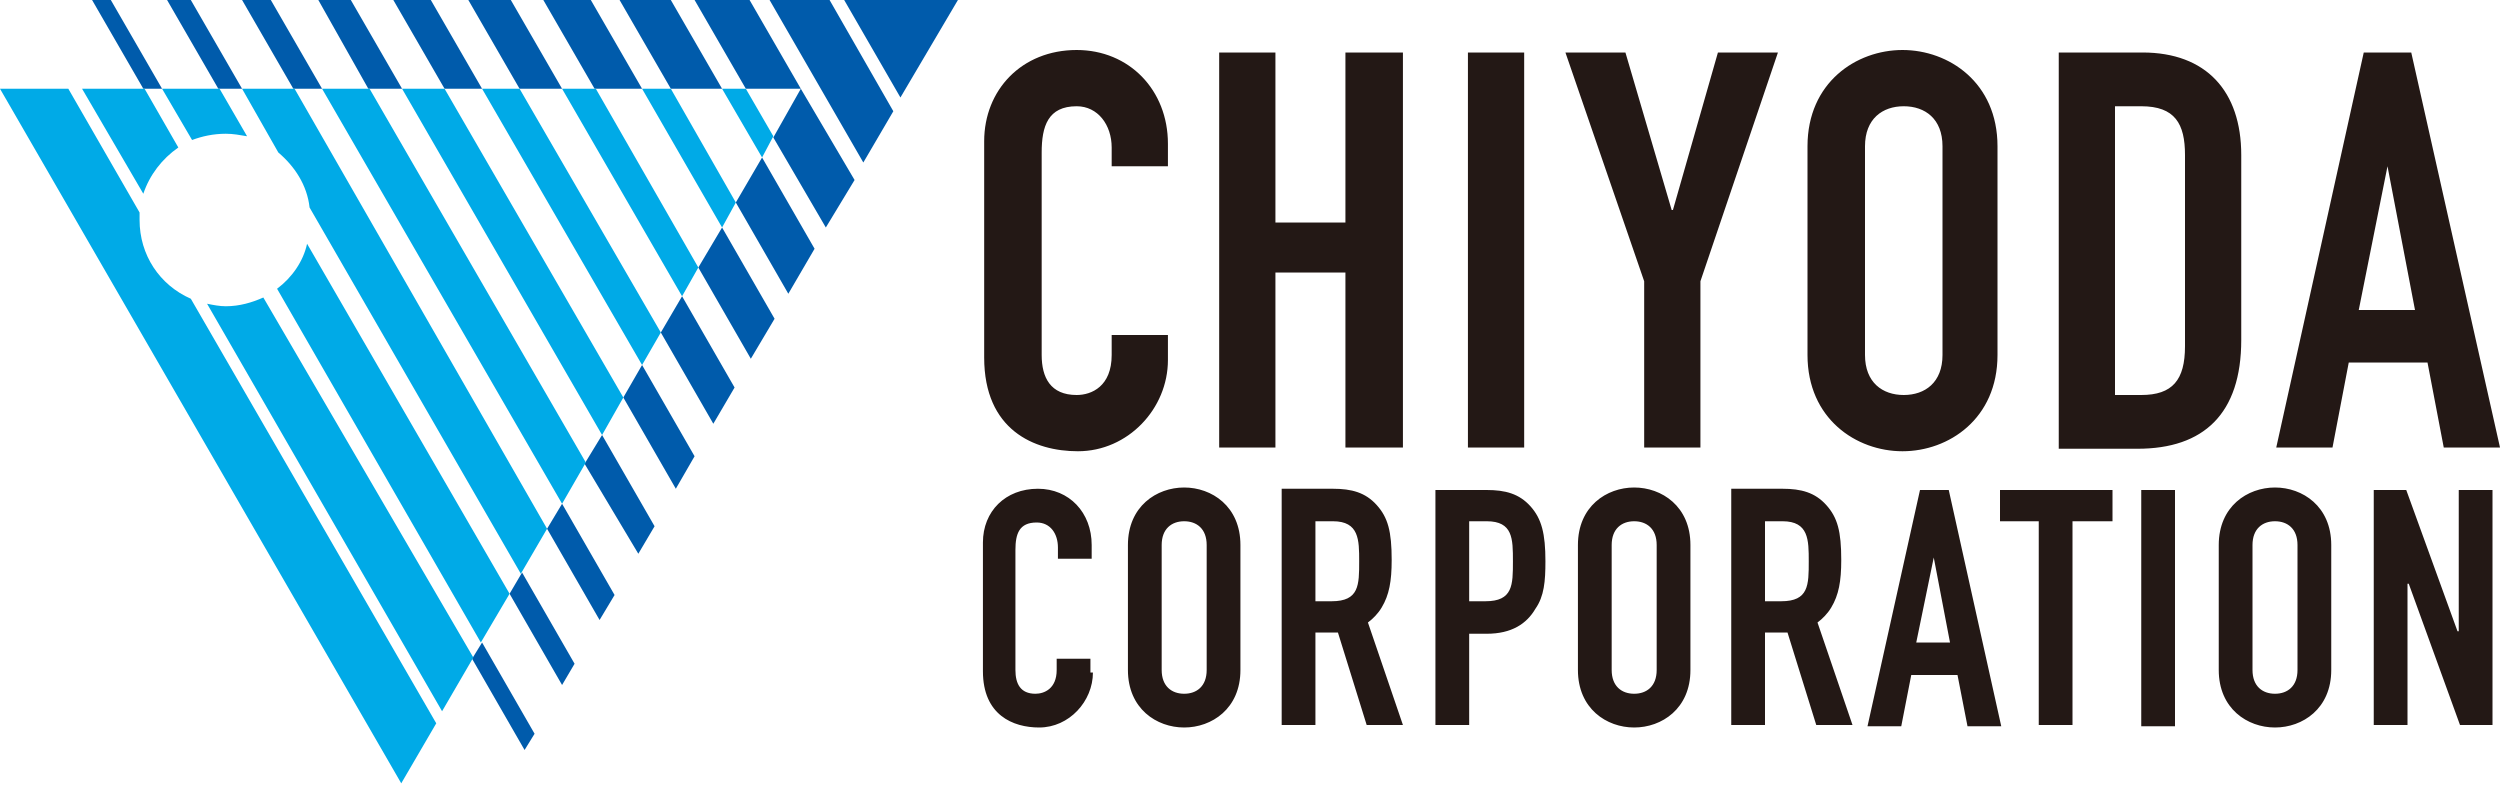 <svg xmlns="http://www.w3.org/2000/svg" width="100" height="32" viewBox="0 0 100 32" fill="none"><path d="M38.317 0H33.767L36.017 3.9L38.317 0ZM30.783 0L34.533 6.5L35.733 4.45L33.183 0H30.783ZM32.033 3.55L29.983 0H27.783L29.833 3.55H32.033Z" fill="#005BAB"></path><path d="M30.933 5.5L33.033 9.1L34.183 7.2L32.033 3.55L30.933 5.5ZM28.883 3.55L26.833 0H24.783L26.833 3.55H28.883ZM29.433 8.1L31.533 11.75L32.583 9.95L30.483 6.3L29.433 8.1ZM27.933 10.7L30.033 14.35L30.983 12.75L28.883 9.1L27.933 10.7ZM25.683 3.55L23.633 0H21.733L23.783 3.55H25.683ZM26.433 13.3L28.533 16.95L29.383 15.5L27.283 11.85L26.433 13.3ZM22.483 3.55L20.433 0H18.733L20.783 3.55H22.483ZM19.283 3.55L17.233 0H15.733L17.783 3.55H19.283ZM24.933 15.9L27.033 19.55L27.783 18.25L25.683 14.6L24.933 15.9ZM16.083 3.55L14.033 0H12.733L14.733 3.55H16.083ZM23.383 18.55L25.533 22.15L26.183 21.05L24.083 17.4L23.383 18.55ZM12.883 3.55L10.833 0H9.683L11.733 3.55H12.883ZM21.883 21.15L23.983 24.8L24.583 23.8L22.483 20.15L21.883 21.15ZM9.683 3.55L7.633 0H6.683L8.733 3.55H9.683ZM20.383 23.75L22.483 27.4L22.983 26.55L20.883 22.9L20.383 23.75ZM5.733 3.55H6.483L4.433 0H3.683L5.733 3.55ZM18.883 26.35L20.983 30L21.383 29.35L19.283 25.7L18.883 26.35Z" fill="#005BAB"></path><path d="M19.283 3.55L25.683 14.6L26.433 13.3L20.783 3.55H19.283ZM9.033 12.25C8.783 12.25 8.533 12.2 8.283 12.15L17.683 28.45L18.933 26.3L10.533 11.9C10.083 12.1 9.583 12.25 9.033 12.25ZM9.033 5.35C9.333 5.35 9.583 5.4 9.883 5.45L8.783 3.55H6.483L7.683 5.6C8.083 5.45 8.533 5.35 9.033 5.35ZM5.583 8.8V8.5L2.733 3.55H0L16.05 31.333L17.45 28.933L7.633 11.95C6.383 11.4 5.583 10.2 5.583 8.8ZM12.883 3.55L22.483 20.15L23.433 18.5L14.783 3.55H12.883ZM22.483 3.55L27.283 11.85L27.933 10.7L23.833 3.55H22.483ZM11.083 11.55L19.233 25.7L20.383 23.75L12.283 9.75C12.133 10.45 11.683 11.1 11.083 11.55ZM16.083 3.55L24.083 17.4L24.933 15.9L17.783 3.55H16.083ZM25.683 3.55L28.883 9.1L29.433 8.1L26.833 3.55H25.683ZM29.833 3.55H28.883L30.483 6.3L30.933 5.45L29.833 3.55ZM9.683 3.55L11.133 6.1C11.783 6.65 12.283 7.4 12.383 8.3L20.833 22.95L21.883 21.15L11.783 3.55H9.683ZM7.133 5.9L5.783 3.55H3.283L5.733 7.75C5.983 7 6.483 6.35 7.133 5.9Z" fill="#00AAE7"></path><path d="M46.717 14.4C46.717 16.35 45.117 18.05 43.117 18.05C41.367 18.05 39.367 17.2 39.367 14.3V5.65C39.367 3.6 40.867 2 43.067 2C45.167 2 46.717 3.6 46.717 5.75V6.65H44.467V5.9C44.467 5 43.917 4.25 43.067 4.25C41.917 4.25 41.667 5.05 41.667 6.1V14.2C41.667 15.1 42.017 15.8 43.067 15.8C43.667 15.8 44.467 15.45 44.467 14.2V13.4H46.717C46.717 13.4 46.717 14.4 46.717 14.4ZM48.767 2.1H51.017V8.9H53.817V2.1H56.117V17.9H53.817V10.9H51.017V17.9H48.767V2.1ZM58.717 2.1H60.967V17.9H58.717V2.1ZM65.767 11.25L62.617 2.1H65.017L66.867 8.4H66.917L68.717 2.1H71.117L68.017 11.25V17.9H65.767V11.25ZM72.3 5.85C72.3 3.3 74.25 2 76.1 2C77.95 2 79.9 3.3 79.9 5.85V14.2C79.9 16.75 77.95 18.05 76.1 18.05C74.25 18.05 72.3 16.75 72.3 14.2V5.85ZM74.6 14.2C74.6 15.3 75.3 15.8 76.15 15.8C77 15.8 77.7 15.3 77.7 14.2V5.85C77.7 4.75 77 4.25 76.15 4.25C75.3 4.25 74.6 4.75 74.6 5.85V14.2ZM82.35 2.1H85.7C88.25 2.1 89.65 3.65 89.65 6.2V13.6C89.65 16.55 88.15 17.95 85.5 17.95H82.35V2.1ZM84.6 15.8H85.65C86.9 15.8 87.4 15.2 87.4 13.85V6.2C87.4 4.95 87 4.25 85.65 4.25H84.6C84.6 4.25 84.6 15.8 84.6 15.8ZM94.55 2.1H96.45L100 17.9H97.75L97.1 14.5H93.95L93.3 17.9H91.05L94.55 2.1ZM95.5 6.65L94.35 12.4H96.6L95.5 6.65ZM43.717 26.9C43.717 28.05 42.767 29.1 41.567 29.1C40.517 29.1 39.317 28.6 39.317 26.85V21.7C39.317 20.45 40.217 19.55 41.517 19.55C42.767 19.55 43.667 20.5 43.667 21.8V22.35H42.317V21.9C42.317 21.35 42.017 20.9 41.467 20.9C40.767 20.9 40.617 21.35 40.617 22V26.8C40.617 27.35 40.817 27.75 41.417 27.75C41.767 27.75 42.267 27.55 42.267 26.8V26.35H43.617V26.9H43.717ZM45.117 21.8C45.117 20.25 46.267 19.5 47.367 19.5C48.467 19.5 49.617 20.25 49.617 21.8V26.8C49.617 28.35 48.467 29.1 47.367 29.1C46.267 29.1 45.117 28.35 45.117 26.8V21.8ZM46.467 26.8C46.467 27.45 46.867 27.75 47.367 27.75C47.867 27.75 48.267 27.45 48.267 26.8V21.8C48.267 21.15 47.867 20.85 47.367 20.85C46.867 20.85 46.467 21.15 46.467 21.8V26.8ZM57.417 19.6H59.467C60.217 19.6 60.767 19.75 61.217 20.25C61.667 20.75 61.817 21.35 61.817 22.45C61.817 23.25 61.767 23.85 61.417 24.35C61.067 24.95 60.467 25.35 59.467 25.35H58.767V29H57.417C57.417 29 57.417 19.6 57.417 19.6ZM58.767 24.05H59.417C60.517 24.05 60.517 23.4 60.517 22.45C60.517 21.55 60.517 20.85 59.467 20.85H58.767V24.05ZM63.117 21.8C63.117 20.25 64.267 19.5 65.367 19.5C66.467 19.5 67.617 20.25 67.617 21.8V26.8C67.617 28.35 66.467 29.1 65.367 29.1C64.267 29.1 63.117 28.35 63.117 26.8V21.8ZM64.467 26.8C64.467 27.45 64.867 27.75 65.367 27.75C65.867 27.75 66.267 27.45 66.267 26.8V21.8C66.267 21.15 65.867 20.85 65.367 20.85C64.867 20.85 64.467 21.15 64.467 21.8V26.8ZM76.8 19.6H77.95L80.05 29.05H78.7L78.3 27H76.45L76.05 29.05H74.7C74.7 29.05 76.8 19.6 76.8 19.6ZM77.35 22.3L76.65 25.7H78L77.35 22.3ZM81.55 20.85H80V19.6H84.5V20.85H82.9V29H81.55V20.85ZM85.65 19.6H87V29.05H85.65V19.6ZM88.75 21.8C88.75 20.25 89.9 19.5 91 19.5C92.1 19.5 93.25 20.25 93.25 21.8V26.8C93.25 28.35 92.1 29.1 91 29.1C89.9 29.1 88.75 28.35 88.75 26.8V21.8ZM90.1 26.8C90.1 27.45 90.5 27.75 91 27.75C91.5 27.75 91.9 27.45 91.9 26.8V21.8C91.9 21.15 91.5 20.85 91 20.85C90.5 20.85 90.1 21.15 90.1 21.8V26.8ZM94.95 19.6H96.25L98.3 25.25H98.35V19.6H99.7V29H98.4L96.35 23.35H96.3V29H94.95V19.6ZM56.117 29L54.717 24.9C54.917 24.75 55.117 24.55 55.267 24.3C55.567 23.8 55.667 23.25 55.667 22.4C55.667 21.25 55.517 20.7 55.067 20.2C54.617 19.7 54.067 19.55 53.317 19.55H51.267V29H52.617V25.3H53.517L54.667 29H56.117ZM52.617 20.85H53.317C54.367 20.85 54.367 21.6 54.367 22.45C54.367 23.4 54.367 24.05 53.267 24.05H52.617V20.85ZM74.1 29L72.7 24.9C72.9 24.75 73.1 24.55 73.25 24.3C73.55 23.8 73.65 23.25 73.65 22.4C73.65 21.25 73.5 20.7 73.05 20.2C72.6 19.7 72.05 19.55 71.3 19.55H69.25V29H70.6V25.3H71.5L72.65 29H74.1ZM70.6 20.85H71.3C72.35 20.85 72.35 21.6 72.35 22.45C72.35 23.4 72.35 24.05 71.25 24.05H70.6V20.85Z" fill="#231815"></path></svg>